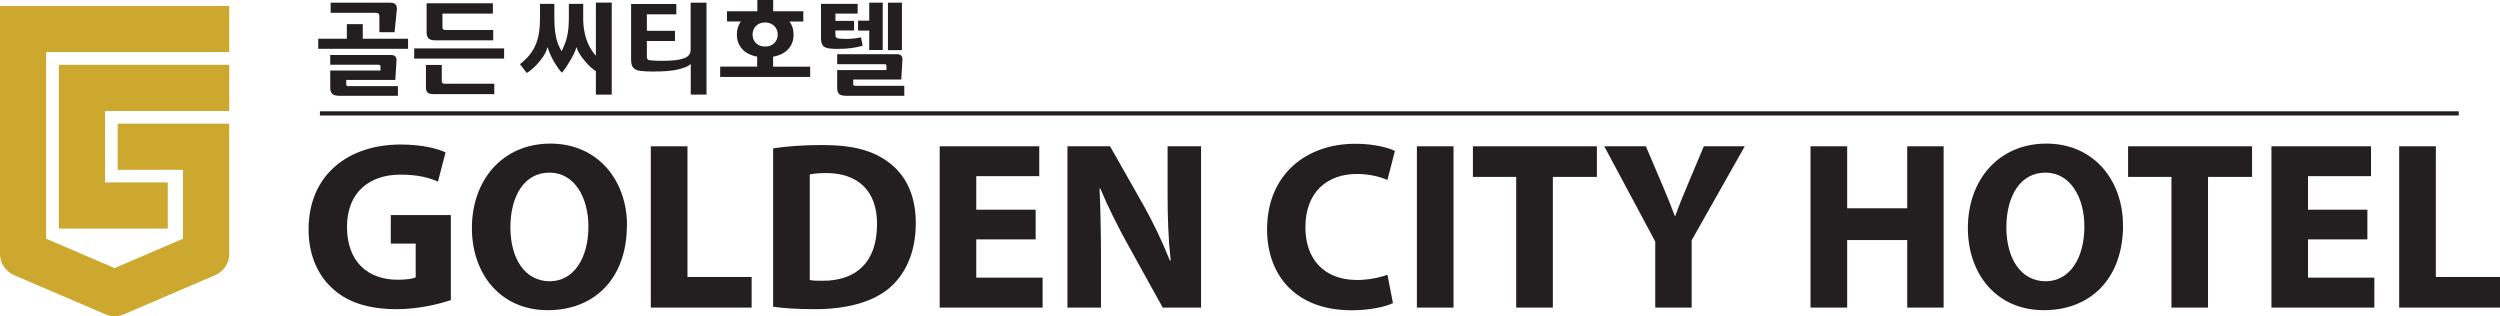 <?xml version="1.0" encoding="UTF-8"?>
<svg id="Layer_2" data-name="Layer 2" xmlns="http://www.w3.org/2000/svg" viewBox="0 0 298.05 37.7">
  <defs>
    <style>
      .cls-1 {
        fill: none;
        stroke: #231f20;
        stroke-miterlimit: 10;
        stroke-width: .5px;
      }

      .cls-2 {
        fill: #cca82e;
      }

      .cls-3 {
        fill: #231f20;
      }
    </style>
  </defs>
  <g id="Layer_1-2" data-name="Layer 1">
    <g>
      <path class="cls-3" d="M48.66,5.82h-10.72v-1.2h3.41v-1.74h1.9v1.74h5.4v1.2Zm-1.22,5.6h-7c-.39,0-.67-.08-.83-.23-.16-.16-.24-.41-.24-.74v-2.04h5.99v-.49c0-.13-.07-.2-.21-.2h-5.78v-1.16h7.25c.45,0,.67,.22,.65,.65l-.14,2.32h-5.85v.53c0,.14,.08,.21,.22,.21h5.94v1.16Zm-.13-10.24l-.27,2.66h-1.81V1.95c0-.28-.12-.42-.36-.42h-5.45V.32h7.15c.55,0,.8,.29,.74,.87"/>
      <path class="cls-3" d="M60.1,6.99h-10.72v-1.22h10.72v1.22Zm-1.17,4.23h-7.27c-.31,0-.54-.06-.67-.18-.14-.12-.21-.33-.21-.63v-2.67h1.89v1.95c0,.2,.11,.29,.34,.29h5.92v1.24Zm-.13-6.41h-6.91c-.38,0-.64-.08-.8-.23-.16-.15-.23-.4-.23-.73V.39h7.9V1.62h-6.01v1.64c0,.21,.11,.32,.33,.32h5.72v1.23Z"/>
      <path class="cls-3" d="M71.98,7.48l-.77,1.09c-.45-.22-.94-.65-1.47-1.28-.53-.62-.87-1.18-1.02-1.68-.12,.51-.4,1.04-.85,1.79-.28,.47-.47,.78-.88,1.25l-.95-1.6c.89-.68,.9-.88,1.28-1.77,.34-.81,.5-1.85,.5-3.12V.46h1.71v1.71c0,2.35,.81,4.12,2.44,5.31"/>
      <path class="cls-3" d="M67.74,7.17l-.74,1.48c-.29-.25-.61-.73-.86-1.14-.43-.7-.71-1.41-.86-1.9-.12,.51-.43,1.07-.93,1.68-.49,.61-1.01,1.08-1.55,1.41l-.81-1.05c.89-.68,1.52-1.46,1.89-2.36,.34-.81,.5-1.85,.5-3.12V.46h1.71v1.71c0,2.35,.45,3.79,1.75,4.94"/>
      <rect class="cls-3" x="71.04" y=".31" width="1.89" height="10.97"/>
      <path class="cls-3" d="M84.24,11.28h-1.89v-3.66c-.26,.27-.78,.49-1.56,.67-.66,.16-1.64,.24-2.94,.24-.6,0-1.11-.03-1.52-.08-.41-.05-.7-.2-.88-.44-.14-.2-.21-.5-.21-.9V.48h5.39V1.71h-3.51v1.96h3.35v1.22h-3.35v1.89c0,.24,.11,.37,.32,.4,.36,.05,.84,.07,1.44,.07,.93,0,1.62-.05,2.07-.14,.45-.1,.78-.21,.98-.35,.27-.19,.41-.48,.41-.84V.32h1.89V11.28Z"/>
      <path class="cls-3" d="M96.58,9.17h-10.72v-1.23h4.41v-1.19c-.77-.14-1.37-.44-1.79-.91-.42-.46-.63-1.04-.63-1.73,0-.59,.16-1.11,.47-1.55h-1.65V1.34h3.62V0h1.89V1.34h3.59v1.23h-1.64c.32,.44,.48,.95,.48,1.55,0,.69-.21,1.26-.63,1.73-.42,.46-1.02,.77-1.81,.91v1.19h4.42v1.23Zm-3.86-5.05c0-.41-.14-.75-.42-1.03-.28-.27-.64-.41-1.08-.41s-.82,.13-1.09,.41c-.27,.27-.41,.61-.41,1.03s.14,.75,.41,1.02c.27,.27,.64,.41,1.09,.41s.81-.13,1.08-.4c.28-.27,.42-.61,.42-1.03"/>
      <path class="cls-3" d="M102.85,5.45c-.83,.25-1.81,.38-2.95,.38-.37,0-.7-.01-1.01-.05-.38-.05-.65-.17-.79-.35-.14-.19-.22-.47-.22-.87V.46h4.37V1.62h-2.65v.87h2.22v1.14h-2.22v.55c0,.23,.11,.37,.32,.4,.25,.04,.55,.06,.89,.06,.66,0,1.27-.06,1.84-.19l.2,1.01Zm4.95,5.97h-6.93c-.4,0-.68-.07-.83-.22-.16-.15-.23-.39-.23-.75v-2.1h5.87v-.5c0-.13-.07-.2-.21-.2h-5.66v-1.19h7.13c.45,0,.67,.22,.65,.65l-.14,2.37h-5.73v.54c0,.14,.08,.21,.22,.21h5.87v1.18Zm-2.56-5.46h-1.61V3.65h-1.33v-1.19h1.33V.32h1.61V5.96Zm2.29,.02h-1.67V.32h1.67V5.98Z"/>
    </g>
    <path class="cls-3" d="M53.74,35.78c-1.34,.46-3.88,1.08-6.42,1.08-3.51,0-6.05-.88-7.82-2.6-1.77-1.66-2.74-4.17-2.71-6.99,.03-6.39,4.68-10.04,10.99-10.04,2.48,0,4.39,.48,5.34,.94l-.91,3.48c-1.06-.46-2.37-.83-4.48-.83-3.62,0-6.36,2.05-6.36,6.22s2.48,6.31,6.05,6.31c1,0,1.8-.11,2.14-.29v-4.02h-2.97v-3.4h7.16v10.13Z"/>
    <path class="cls-3" d="M74.74,26.85c0,6.31-3.82,10.13-9.44,10.13s-9.04-4.31-9.04-9.79c0-5.76,3.68-10.07,9.36-10.07s9.13,4.42,9.13,9.73m-13.9,.26c0,3.77,1.77,6.42,4.68,6.42s4.62-2.8,4.62-6.53c0-3.45-1.65-6.42-4.65-6.42s-4.65,2.8-4.65,6.53"/>
    <polygon class="cls-3" points="77.59 17.44 81.96 17.44 81.96 33.02 89.61 33.02 89.61 36.67 77.59 36.67 77.59 17.44"/>
    <path class="cls-3" d="M92.17,17.69c1.6-.26,3.68-.4,5.88-.4,3.65,0,6.02,.66,7.88,2.05,2,1.48,3.25,3.85,3.25,7.25,0,3.68-1.34,6.22-3.2,7.79-2.03,1.68-5.11,2.48-8.87,2.48-2.25,0-3.85-.14-4.94-.29V17.69Zm4.37,15.69c.37,.09,.97,.09,1.51,.09,3.94,.03,6.51-2.14,6.51-6.73,.03-4-2.31-6.11-6.05-6.11-.97,0-1.6,.09-1.97,.17v12.58Z"/>
    <polygon class="cls-3" points="123.47 28.54 116.39 28.54 116.39 33.1 124.3 33.1 124.3 36.67 112.03 36.67 112.03 17.44 123.9 17.44 123.9 21 116.39 21 116.39 25 123.47 25 123.47 28.54"/>
    <path class="cls-3" d="M127.26,36.67V17.44h5.08l4,7.05c1.14,2.03,2.28,4.42,3.14,6.59h.09c-.28-2.54-.37-5.14-.37-8.05v-5.59h3.99v19.23h-4.57l-4.11-7.42c-1.14-2.05-2.4-4.54-3.34-6.79l-.08,.03c.11,2.54,.17,5.25,.17,8.39v5.79h-4Z"/>
    <path class="cls-3" d="M166.07,36.13c-.8,.4-2.6,.86-4.94,.86-6.65,0-10.07-4.17-10.07-9.64,0-6.56,4.68-10.21,10.5-10.21,2.25,0,3.97,.46,4.74,.86l-.89,3.45c-.88-.37-2.11-.71-3.65-.71-3.45,0-6.13,2.08-6.13,6.36,0,3.85,2.28,6.28,6.16,6.28,1.31,0,2.77-.29,3.62-.63l.66,3.4Z"/>
    <rect class="cls-3" x="168.92" y="17.44" width="4.37" height="19.23"/>
    <polygon class="cls-3" points="180.76 21.09 175.6 21.09 175.6 17.44 190.38 17.44 190.38 21.09 185.13 21.09 185.13 36.67 180.76 36.67 180.76 21.09"/>
    <path class="cls-3" d="M197.34,36.67v-7.87l-6.08-11.36h4.96l1.97,4.62c.6,1.4,1,2.43,1.48,3.68h.06c.43-1.2,.88-2.31,1.46-3.68l1.94-4.62h4.88l-6.33,11.21v8.02h-4.34Z"/>
    <polygon class="cls-3" points="220.22 17.44 220.22 24.83 227.38 24.83 227.38 17.44 231.72 17.44 231.72 36.67 227.38 36.67 227.38 28.62 220.22 28.62 220.22 36.67 215.85 36.67 215.85 17.44 220.22 17.44"/>
    <path class="cls-3" d="M253.11,26.85c0,6.31-3.82,10.13-9.45,10.13s-9.05-4.31-9.05-9.79c0-5.76,3.68-10.07,9.36-10.07s9.13,4.42,9.13,9.73m-13.9,.26c0,3.77,1.77,6.42,4.68,6.42s4.62-2.8,4.62-6.53c0-3.45-1.66-6.42-4.65-6.42s-4.65,2.8-4.65,6.53"/>
    <polygon class="cls-3" points="258.88 21.09 253.71 21.09 253.71 17.44 268.49 17.44 268.49 21.09 263.24 21.09 263.24 36.67 258.88 36.67 258.88 21.09"/>
    <polygon class="cls-3" points="282.24 28.54 275.16 28.54 275.16 33.1 283.07 33.1 283.07 36.67 270.8 36.67 270.8 17.44 282.67 17.44 282.67 21 275.16 21 275.16 25 282.24 25 282.24 28.54"/>
    <polygon class="cls-3" points="286.03 17.44 290.4 17.44 290.4 33.02 298.05 33.02 298.05 36.67 286.03 36.67 286.03 17.44"/>
    <line class="cls-1" x1="38.14" y1="13.52" x2="293.13" y2="13.52"/>
    <path class="cls-2" d="M27.33,17.49v12.78c0,1.1-.66,2.1-1.67,2.53l-10.91,4.68c-.35,.15-.71,.22-1.08,.22s-.74-.07-1.08-.22L1.67,32.8c-1.01-.43-1.67-1.43-1.67-2.53V.71H27.33V6.21H5.5V28.46l8.16,3.5,8.16-3.5v-8.22h-7.79v-5.5h13.29"/>
    <polygon class="cls-2" points="20 27.25 7.02 27.25 7.02 7.73 27.33 7.73 27.33 13.23 12.52 13.23 12.52 21.75 20 21.75 20 27.25"/>
  </g>
</svg>